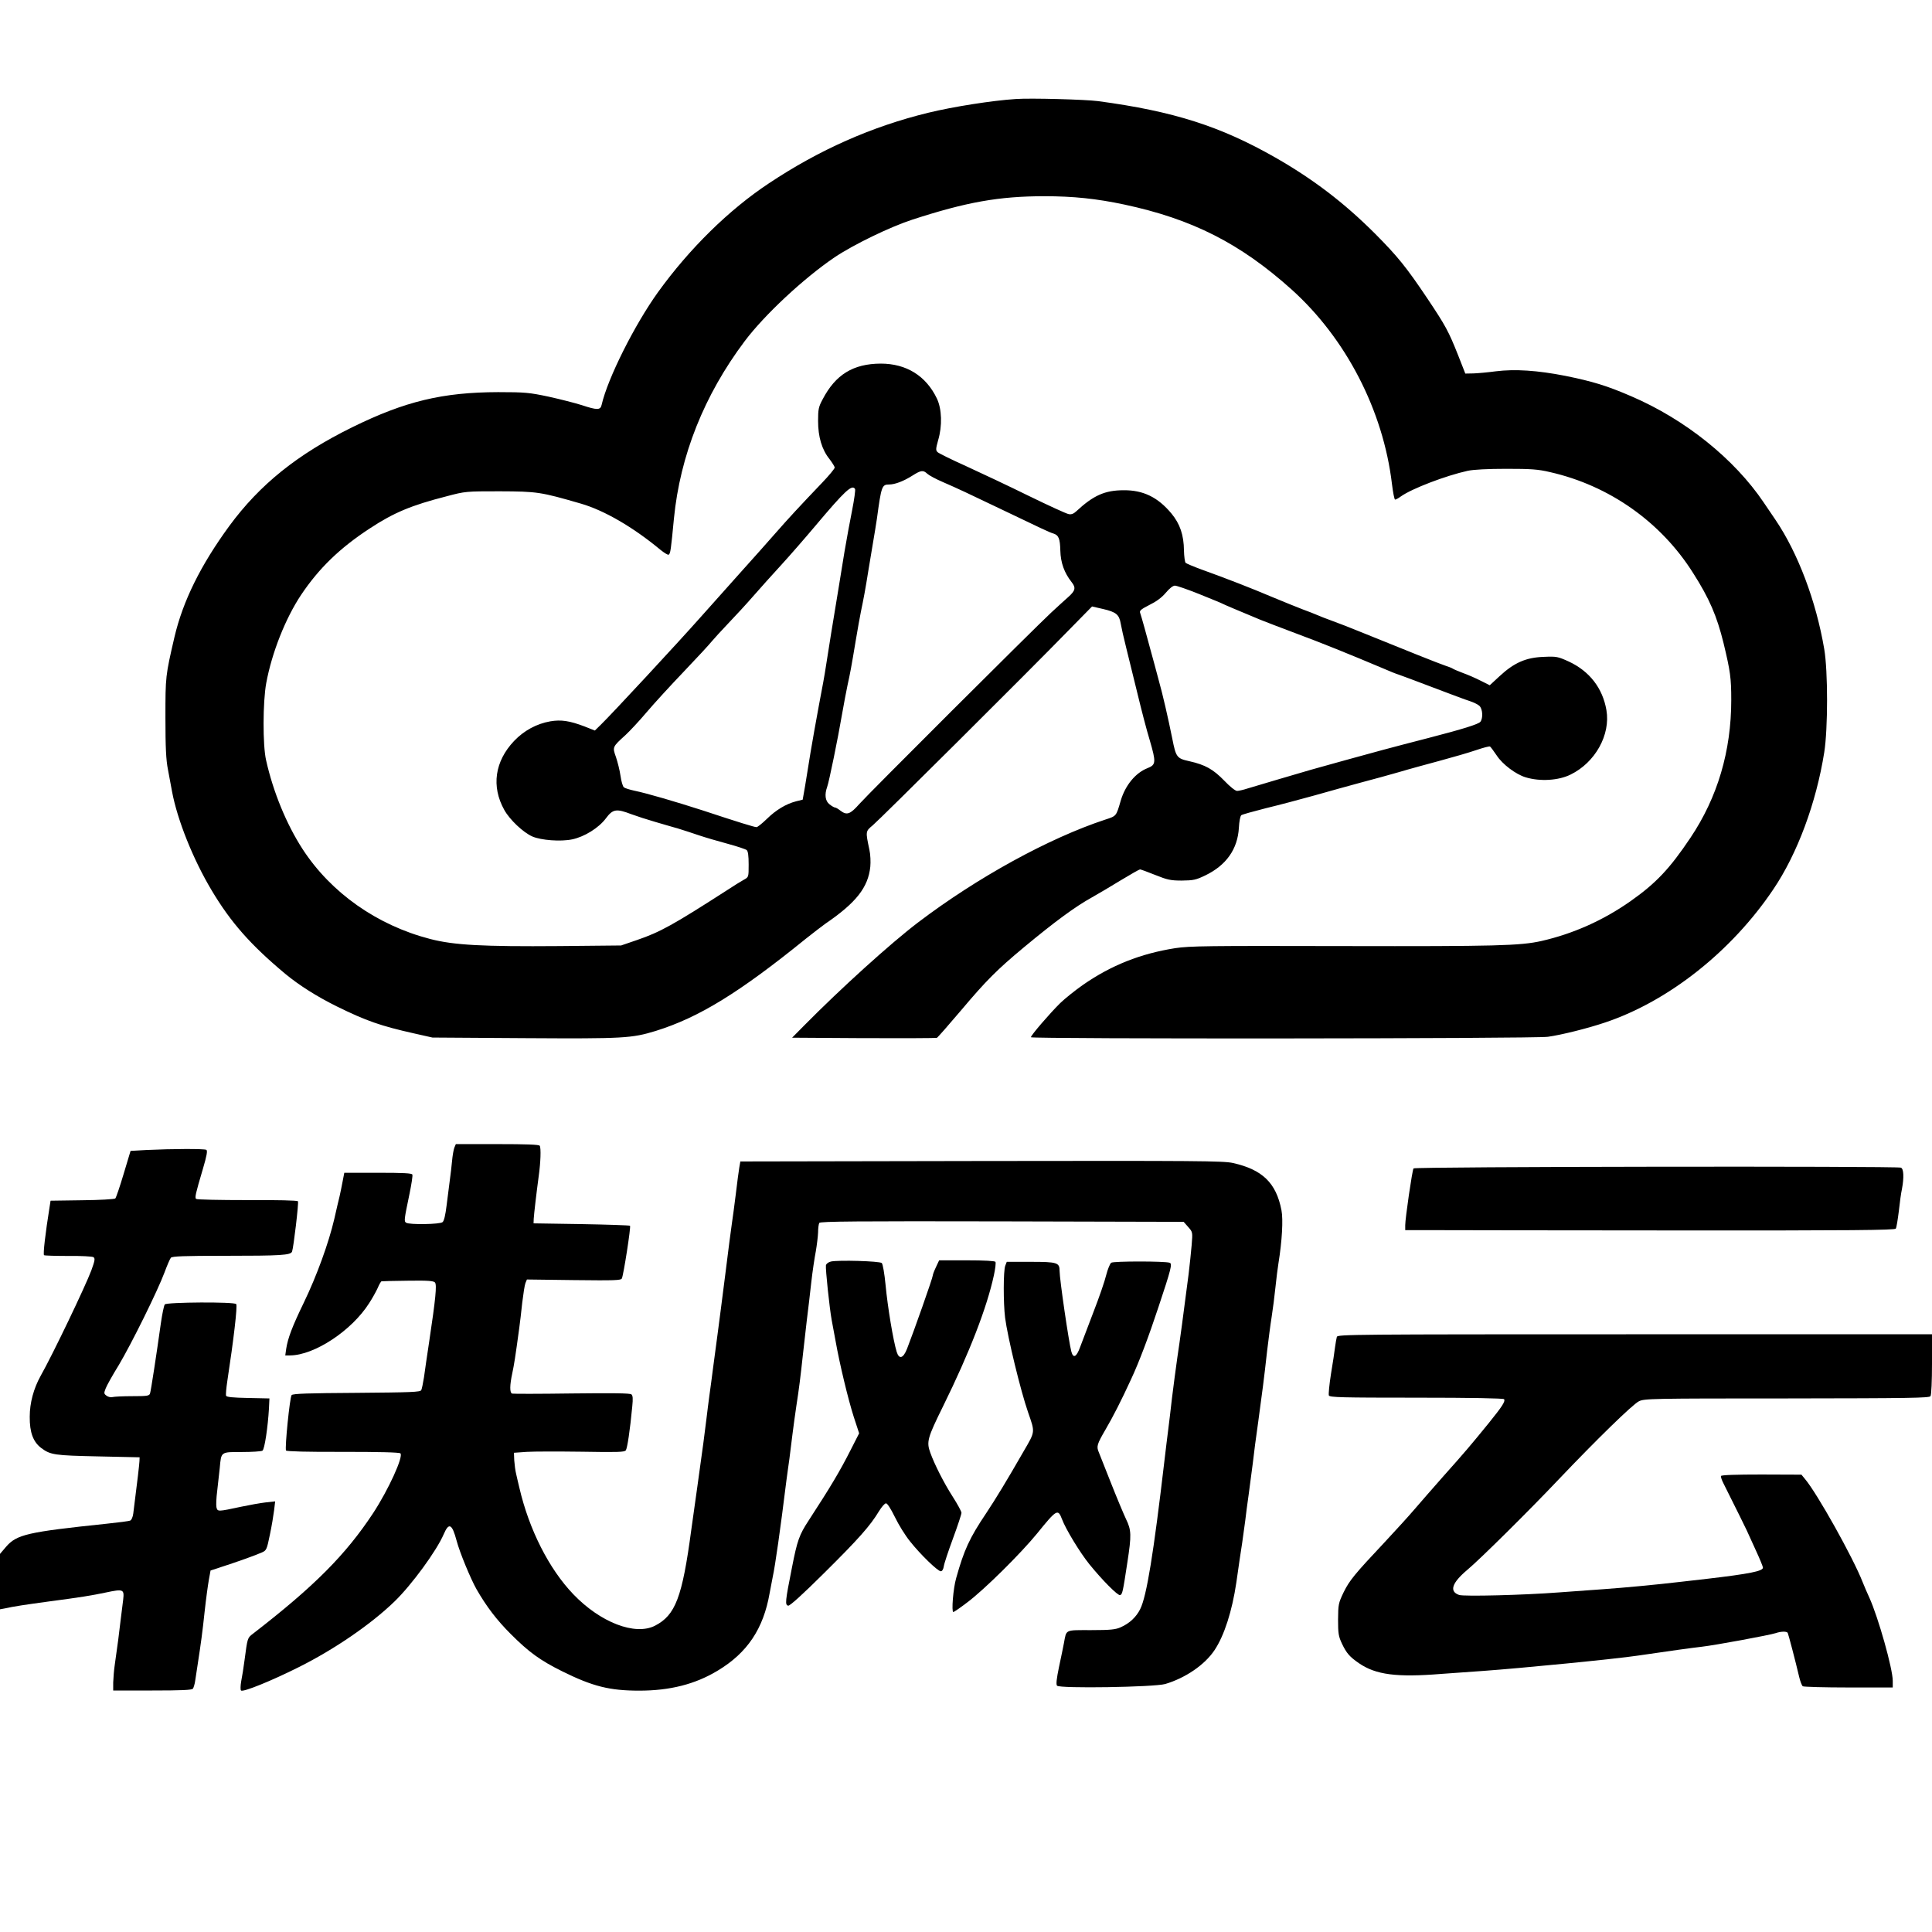 <?xml version="1.0" standalone="no"?>
<!DOCTYPE svg PUBLIC "-//W3C//DTD SVG 20010904//EN"
 "http://www.w3.org/TR/2001/REC-SVG-20010904/DTD/svg10.dtd">
<svg version="1.0" xmlns="http://www.w3.org/2000/svg"
 width="1280pt" height="1280pt" viewBox="0 0 1280 1280"
 preserveAspectRatio="xMidYMid meet">

<g transform="translate(0,1280) scale(0.1,-0.1)"
fill="#000000" stroke="none">
<path d="M6730 12144 c-156 -10 -416 -51 -580 -91 -374 -91 -723 -246 -1055
-467 -266 -176 -527 -433 -735 -721 -156 -217 -334 -572 -374 -747 -8 -36 -29
-36 -132 -2 -44 14 -142 39 -219 56 -128 27 -156 30 -335 30 -367 -1 -615 -60
-965 -232 -364 -179 -614 -380 -816 -655 -190 -260 -307 -497 -363 -735 -60
-259 -60 -261 -60 -535 0 -198 4 -280 17 -345 9 -47 21 -112 27 -145 35 -187
139 -448 263 -655 126 -211 257 -360 487 -552 92 -76 209 -150 340 -215 197
-97 292 -130 515 -180 l120 -27 610 -4 c661 -4 709 -1 870 48 285 89 550 251
993 610 52 41 110 86 130 100 204 139 284 241 298 378 3 31 1 82 -6 112 -26
123 -26 122 22 162 47 39 1032 1019 1293 1287 l160 163 74 -17 c86 -20 106
-37 116 -96 4 -24 20 -96 36 -159 16 -63 49 -200 75 -305 25 -104 61 -243 81
-308 43 -147 42 -164 -14 -186 -80 -31 -148 -114 -178 -216 -30 -103 -28 -101
-102 -125 -374 -123 -849 -384 -1240 -681 -183 -139 -512 -437 -756 -684 l-79
-80 474 -3 c260 -1 478 0 485 2 6 3 78 85 161 183 165 196 239 270 417 418
205 170 338 268 450 330 39 22 124 72 189 112 66 40 124 73 129 73 5 0 51 -17
101 -37 80 -32 101 -37 176 -37 76 1 93 4 155 34 139 67 215 174 223 317 2 40
9 77 16 82 6 5 79 25 161 46 83 20 227 58 320 84 94 27 233 65 310 86 77 20
192 52 255 70 63 19 185 52 270 75 85 23 193 54 239 70 47 16 88 27 93 24 4
-3 24 -29 44 -59 38 -59 128 -126 192 -145 96 -29 218 -21 297 18 164 80 266
264 238 427 -25 146 -112 258 -249 322 -73 33 -81 35 -168 31 -116 -4 -195
-39 -290 -127 l-66 -61 -60 30 c-33 17 -86 40 -117 51 -32 12 -62 25 -68 29
-5 4 -28 13 -50 20 -37 12 -272 106 -565 225 -63 26 -146 58 -185 72 -38 14
-83 31 -100 39 -16 7 -59 24 -95 37 -36 14 -126 50 -200 81 -141 60 -309 125
-470 183 -52 19 -99 39 -105 44 -5 6 -10 42 -11 82 -1 102 -26 176 -83 245
-90 108 -187 155 -316 154 -125 0 -201 -34 -315 -140 -17 -16 -33 -22 -50 -18
-14 2 -134 57 -265 121 -132 65 -319 153 -415 197 -96 43 -181 85 -189 93 -12
12 -11 23 4 77 29 96 25 209 -8 278 -72 150 -202 231 -372 231 -182 -1 -299
-72 -385 -237 -27 -50 -30 -66 -30 -143 0 -105 25 -190 76 -253 18 -24 34 -49
34 -56 0 -7 -37 -52 -83 -100 -150 -157 -223 -236 -308 -333 -46 -53 -156
-176 -244 -274 -88 -98 -200 -224 -249 -279 -157 -177 -590 -644 -666 -718
l-39 -38 -68 27 c-100 38 -156 46 -227 34 -91 -16 -174 -61 -240 -130 -128
-135 -152 -301 -65 -457 36 -65 125 -149 186 -176 58 -25 187 -35 264 -19 81
17 176 76 223 139 46 62 69 66 168 28 35 -13 106 -36 158 -51 52 -15 122 -36
155 -45 33 -10 94 -30 135 -44 41 -14 127 -39 190 -56 63 -17 120 -36 127 -42
9 -7 13 -38 13 -95 0 -84 0 -84 -31 -101 -17 -9 -70 -42 -117 -73 -350 -225
-437 -274 -592 -327 l-105 -36 -409 -4 c-509 -4 -698 6 -856 47 -352 91 -657
306 -845 595 -107 165 -195 379 -242 589 -23 99 -22 388 1 512 37 200 127 428
231 584 118 176 256 310 455 440 158 104 274 153 509 213 124 33 129 33 351
33 250 -1 271 -4 540 -82 154 -45 344 -155 526 -306 25 -20 49 -35 54 -32 12
7 15 31 35 240 41 417 200 817 469 1175 130 173 389 415 595 555 125 84 366
201 516 250 357 116 573 155 875 155 191 0 344 -16 528 -55 450 -96 768 -257
1108 -562 361 -324 608 -802 666 -1289 7 -57 16 -104 21 -104 5 0 22 9 38 21
73 52 298 138 444 170 38 8 131 13 255 13 164 0 210 -3 290 -22 392 -89 734
-330 947 -668 108 -169 158 -286 202 -465 45 -187 51 -231 51 -377 0 -338 -91
-645 -270 -912 -138 -206 -229 -302 -398 -421 -181 -127 -379 -215 -588 -263
-142 -32 -301 -36 -1314 -34 -901 2 -1016 1 -1115 -14 -228 -36 -423 -113
-610 -243 -50 -35 -118 -89 -151 -121 -68 -67 -194 -213 -194 -226 0 -12 3332
-10 3425 3 88 12 265 56 380 95 420 141 837 471 1113 881 160 236 285 574 338
908 25 158 25 539 0 685 -54 318 -174 636 -323 856 -26 39 -61 90 -78 115
-194 288 -520 550 -876 703 -164 71 -257 99 -439 136 -184 36 -332 46 -460 30
-52 -7 -119 -13 -148 -14 l-54 -1 -47 120 c-64 161 -83 196 -204 377 -138 206
-197 279 -346 429 -206 206 -411 362 -661 505 -365 208 -675 307 -1175 374
-83 11 -448 21 -545 14z m-586 -2483 c12 -11 57 -35 101 -54 95 -41 178 -80
380 -177 271 -130 330 -158 352 -164 37 -11 46 -34 48 -114 2 -80 26 -147 75
-209 29 -37 25 -56 -22 -98 -24 -21 -74 -67 -113 -103 -116 -108 -1213 -1202
-1272 -1269 -61 -69 -83 -76 -126 -43 -14 11 -29 20 -35 20 -5 0 -21 9 -36 21
-29 22 -34 65 -16 115 12 31 72 324 100 489 11 61 26 144 35 185 18 82 24 113
55 299 11 68 27 154 34 190 16 76 30 149 50 276 8 50 22 131 30 180 9 50 20
122 26 160 29 214 33 225 80 225 39 0 97 22 155 59 57 36 71 38 99 12z m-479
-101 c3 -6 -5 -67 -19 -138 -14 -70 -37 -194 -51 -277 -13 -82 -31 -190 -39
-240 -28 -165 -75 -459 -85 -525 -5 -36 -25 -148 -45 -250 -19 -102 -44 -243
-56 -315 -11 -71 -28 -171 -36 -222 l-16 -91 -44 -11 c-66 -17 -133 -57 -194
-117 -31 -30 -61 -54 -68 -54 -14 0 -121 33 -357 111 -180 58 -368 113 -450
130 -33 7 -65 17 -72 23 -7 6 -17 40 -22 76 -5 36 -19 91 -30 124 -24 67 -24
67 63 146 27 25 90 92 139 150 49 58 160 179 247 270 87 91 170 181 185 200
16 19 65 73 110 120 45 47 120 128 166 181 46 53 129 145 184 205 55 60 157
177 226 259 198 235 244 278 264 245z m2278 -695 c76 -31 146 -59 155 -64 15
-8 98 -43 252 -107 30 -12 136 -53 235 -90 165 -61 360 -140 573 -230 46 -20
95 -40 110 -44 15 -5 117 -43 227 -85 110 -42 220 -83 243 -90 24 -8 52 -21
63 -31 22 -20 26 -81 7 -106 -13 -16 -115 -48 -343 -107 -245 -63 -392 -103
-532 -142 -18 -5 -48 -13 -65 -18 -30 -8 -97 -27 -183 -51 -70 -20 -374 -110
-420 -124 -27 -9 -59 -16 -69 -16 -12 0 -48 29 -85 68 -73 75 -125 105 -232
129 -82 18 -88 26 -112 148 -28 138 -64 297 -92 395 -14 52 -36 136 -50 185
-25 94 -62 228 -72 257 -4 13 11 24 62 50 45 22 81 48 108 80 25 30 48 48 61
48 12 0 84 -25 159 -55z"/>
<path d="M3010 5196 c-5 -13 -12 -53 -15 -88 -3 -34 -10 -92 -15 -128 -5 -36
-14 -110 -21 -165 -8 -66 -17 -104 -27 -112 -18 -15 -219 -18 -241 -4 -15 10
-14 18 22 191 13 63 22 121 19 128 -3 9 -58 12 -227 12 l-224 0 -11 -57 c-6
-32 -15 -76 -20 -98 -6 -22 -21 -89 -35 -150 -37 -159 -116 -377 -202 -555
-78 -161 -106 -236 -117 -307 l-6 -43 32 0 c160 1 407 163 523 345 21 32 46
77 57 101 10 24 22 45 26 45 4 1 82 3 175 4 134 2 169 -1 179 -12 13 -16 4
-108 -38 -388 -14 -93 -30 -201 -35 -240 -6 -38 -14 -77 -18 -85 -7 -13 -67
-15 -428 -18 -320 -2 -423 -5 -431 -15 -12 -14 -46 -352 -37 -367 4 -6 139
-10 377 -9 239 0 374 -3 381 -10 21 -21 -80 -242 -181 -396 -182 -276 -389
-484 -795 -798 -38 -29 -37 -26 -57 -177 -6 -47 -16 -109 -22 -139 -5 -29 -6
-57 -1 -61 12 -13 204 65 383 155 236 118 478 284 633 434 114 110 280 337
327 447 34 79 55 69 85 -43 20 -77 93 -253 132 -322 66 -115 134 -204 227
-297 120 -120 194 -174 341 -247 202 -100 314 -128 510 -128 202 0 370 42 519
132 197 118 304 278 345 514 7 39 17 88 21 110 15 67 50 311 90 635 6 41 14
107 20 145 5 39 14 111 20 160 6 50 18 135 26 190 17 108 28 196 44 345 6 52
17 151 25 220 9 69 22 184 30 255 8 72 22 164 30 205 7 41 14 98 15 125 0 28
4 56 8 63 7 10 251 12 1211 10 l1203 -3 30 -34 c30 -34 30 -34 23 -120 -4 -47
-13 -133 -20 -191 -35 -272 -57 -436 -75 -555 -10 -71 -26 -191 -35 -265 -8
-74 -20 -169 -25 -210 -5 -41 -17 -133 -25 -205 -72 -615 -118 -901 -161 -986
-26 -52 -70 -94 -129 -120 -33 -15 -67 -19 -196 -19 -176 0 -163 6 -180 -85
-5 -27 -20 -99 -33 -160 -16 -77 -20 -114 -13 -123 16 -20 642 -10 717 11 134
40 262 127 327 225 64 96 116 258 144 447 20 141 28 194 39 265 6 41 15 107
20 145 4 39 15 117 23 175 8 58 20 150 27 205 6 55 22 179 36 275 27 199 38
280 59 470 9 74 22 176 30 225 8 50 19 137 25 195 6 58 15 130 20 160 24 148
32 291 20 352 -35 181 -126 269 -322 313 -66 14 -229 15 -1668 13 l-1595 -3
-7 -40 c-4 -22 -14 -101 -23 -175 -9 -74 -21 -162 -26 -195 -5 -33 -25 -186
-44 -340 -20 -154 -42 -332 -51 -395 -8 -63 -22 -164 -30 -225 -8 -60 -18
-141 -24 -180 -5 -38 -14 -106 -19 -150 -6 -44 -15 -118 -21 -165 -6 -47 -24
-177 -40 -290 -16 -113 -34 -241 -40 -285 -60 -449 -105 -566 -241 -636 -132
-67 -362 22 -541 209 -161 168 -293 429 -357 705 -6 26 -16 66 -21 90 -6 23
-11 65 -13 92 l-2 50 85 6 c47 3 211 3 365 1 233 -4 282 -3 291 9 10 13 28
133 43 292 5 51 4 71 -6 79 -10 8 -126 9 -396 6 -210 -3 -388 -3 -394 -1 -17
6 -16 56 1 135 12 57 19 99 46 298 5 36 14 112 20 170 7 58 16 116 21 129 l10
24 311 -4 c269 -3 312 -2 318 11 11 22 61 343 54 349 -3 3 -148 8 -322 11
l-317 5 1 30 c2 33 18 171 33 282 13 92 16 187 7 202 -5 8 -87 11 -282 11
l-274 0 -10 -24z"/>
<path d="M970 5181 l-105 -6 -46 -153 c-25 -84 -50 -157 -55 -162 -5 -5 -104
-11 -219 -12 l-210 -3 -7 -45 c-27 -168 -44 -312 -36 -316 5 -3 77 -5 161 -5
84 1 158 -3 166 -8 12 -8 10 -22 -14 -88 -38 -102 -255 -556 -336 -699 -46
-83 -72 -178 -72 -270 -1 -104 23 -168 77 -208 60 -45 88 -49 376 -55 l275 -6
-1 -25 c-1 -21 -12 -120 -41 -347 -3 -24 -12 -44 -20 -47 -8 -4 -79 -13 -156
-21 -525 -55 -596 -71 -667 -153 l-40 -47 0 -184 0 -183 33 6 c56 13 138 25
292 46 213 28 279 39 375 59 118 25 124 22 116 -48 -4 -31 -11 -92 -17 -136
-9 -81 -20 -165 -38 -290 -6 -38 -10 -94 -11 -122 l0 -53 259 0 c195 0 261 3
269 12 5 7 13 33 16 58 4 25 11 72 16 105 21 137 31 208 46 350 9 83 22 177
28 210 l11 60 70 23 c91 29 232 79 271 97 29 13 32 19 52 117 12 56 24 130 28
162 l7 59 -64 -7 c-35 -4 -107 -17 -159 -28 -159 -34 -158 -34 -166 -4 -3 14
-1 63 5 108 5 46 13 115 17 153 10 108 5 105 147 105 67 0 128 4 136 9 14 9
36 158 43 281 l3 65 -142 3 c-100 2 -142 6 -145 15 -3 6 1 50 8 97 42 275 68
496 59 510 -10 16 -460 13 -473 -2 -6 -7 -17 -62 -26 -123 -29 -207 -66 -450
-72 -467 -5 -16 -19 -18 -117 -18 -62 0 -121 -3 -132 -6 -11 -3 -29 1 -39 9
-18 13 -18 17 -6 48 7 19 46 89 87 155 85 143 258 493 303 614 17 46 36 90 42
97 8 10 87 13 358 13 373 0 436 4 445 28 10 27 45 323 39 333 -3 6 -134 9
-336 8 -181 0 -334 3 -339 8 -9 9 -4 33 45 198 26 88 32 122 23 127 -13 8
-228 7 -397 -1z"/>
<path d="M9365 5059 c-9 -13 -55 -332 -55 -376 l0 -33 158 0 c86 -1 816 -1
1621 -2 1188 -1 1465 2 1471 12 5 7 13 59 20 114 6 56 15 123 21 149 14 75 12
134 -7 141 -30 11 -3222 7 -3229 -5z"/>
<path d="M5505 4442 c-17 -4 -31 -15 -33 -25 -4 -21 24 -286 38 -362 5 -27 17
-90 26 -140 27 -153 83 -385 120 -501 l36 -110 -56 -110 c-72 -142 -131 -241
-278 -467 -63 -96 -76 -133 -111 -312 -45 -227 -47 -248 -25 -253 11 -2 94 73
240 218 226 224 304 312 361 407 18 29 38 53 47 53 9 0 32 -36 59 -91 24 -50
69 -123 101 -162 69 -87 183 -197 203 -197 9 0 17 13 20 33 2 17 30 101 61
185 31 84 56 160 56 169 0 9 -26 57 -58 107 -58 90 -121 215 -148 290 -27 74
-20 98 85 311 174 353 290 653 336 867 9 42 14 82 10 88 -4 6 -72 10 -189 10
l-184 0 -21 -45 c-12 -25 -21 -49 -21 -55 0 -15 -126 -372 -171 -487 -25 -63
-52 -71 -68 -20 -23 74 -60 296 -74 445 -7 73 -18 137 -25 144 -13 13 -289 21
-337 10z"/>
<path d="M7362 4434 c-8 -6 -23 -42 -33 -81 -9 -39 -47 -149 -84 -244 -36 -96
-76 -201 -89 -234 -24 -66 -45 -77 -58 -30 -17 63 -78 480 -78 535 0 55 -15
60 -191 60 l-159 0 -10 -26 c-13 -34 -13 -247 -1 -344 17 -131 103 -485 152
-626 47 -136 49 -125 -29 -259 -113 -197 -185 -315 -248 -410 -111 -165 -147
-244 -199 -430 -20 -68 -32 -225 -19 -225 5 0 47 29 94 65 112 84 353 323 460
454 132 163 139 166 166 96 25 -67 119 -221 181 -298 85 -105 189 -210 204
-205 15 5 18 18 48 216 28 182 27 214 -9 288 -16 34 -61 141 -100 240 -39 98
-75 189 -80 202 -17 39 -12 54 45 152 47 80 106 195 170 335 51 109 116 281
180 475 85 255 93 288 74 294 -31 11 -372 11 -387 0z"/>
<path d="M8857 3943 c-3 -10 -8 -40 -12 -68 -3 -27 -15 -107 -27 -178 -11 -70
-17 -134 -14 -142 5 -13 82 -15 580 -15 364 0 577 -4 581 -10 9 -15 -11 -46
-103 -160 -114 -140 -155 -189 -298 -349 -66 -75 -153 -174 -193 -221 -40 -47
-128 -143 -195 -215 -202 -215 -235 -255 -274 -334 -35 -73 -36 -81 -37 -181
0 -93 3 -111 26 -160 30 -63 51 -87 112 -129 112 -77 250 -95 547 -71 69 5
195 14 280 20 250 18 874 79 1020 101 203 30 363 52 425 59 88 10 450 77 489
90 35 12 73 13 80 2 4 -7 52 -189 76 -292 7 -30 18 -58 24 -62 6 -4 143 -8
304 -8 l292 0 0 44 c0 80 -96 421 -155 551 -13 28 -33 74 -44 102 -64 164
-303 591 -383 685 l-23 28 -265 1 c-166 0 -266 -3 -268 -10 -2 -5 5 -27 16
-48 98 -196 141 -283 155 -313 9 -19 36 -80 61 -134 25 -54 46 -105 46 -112 0
-23 -88 -41 -370 -74 -52 -6 -131 -15 -175 -20 -161 -19 -374 -39 -515 -49
-80 -6 -210 -15 -290 -21 -234 -18 -632 -28 -663 -17 -67 23 -48 80 54 166 84
70 410 393 607 601 249 262 489 496 530 516 35 18 82 19 980 19 817 1 944 3
952 15 6 8 10 104 10 213 l0 197 -1969 0 c-1867 0 -1970 -1 -1974 -17z"/>
</g>
</svg>

